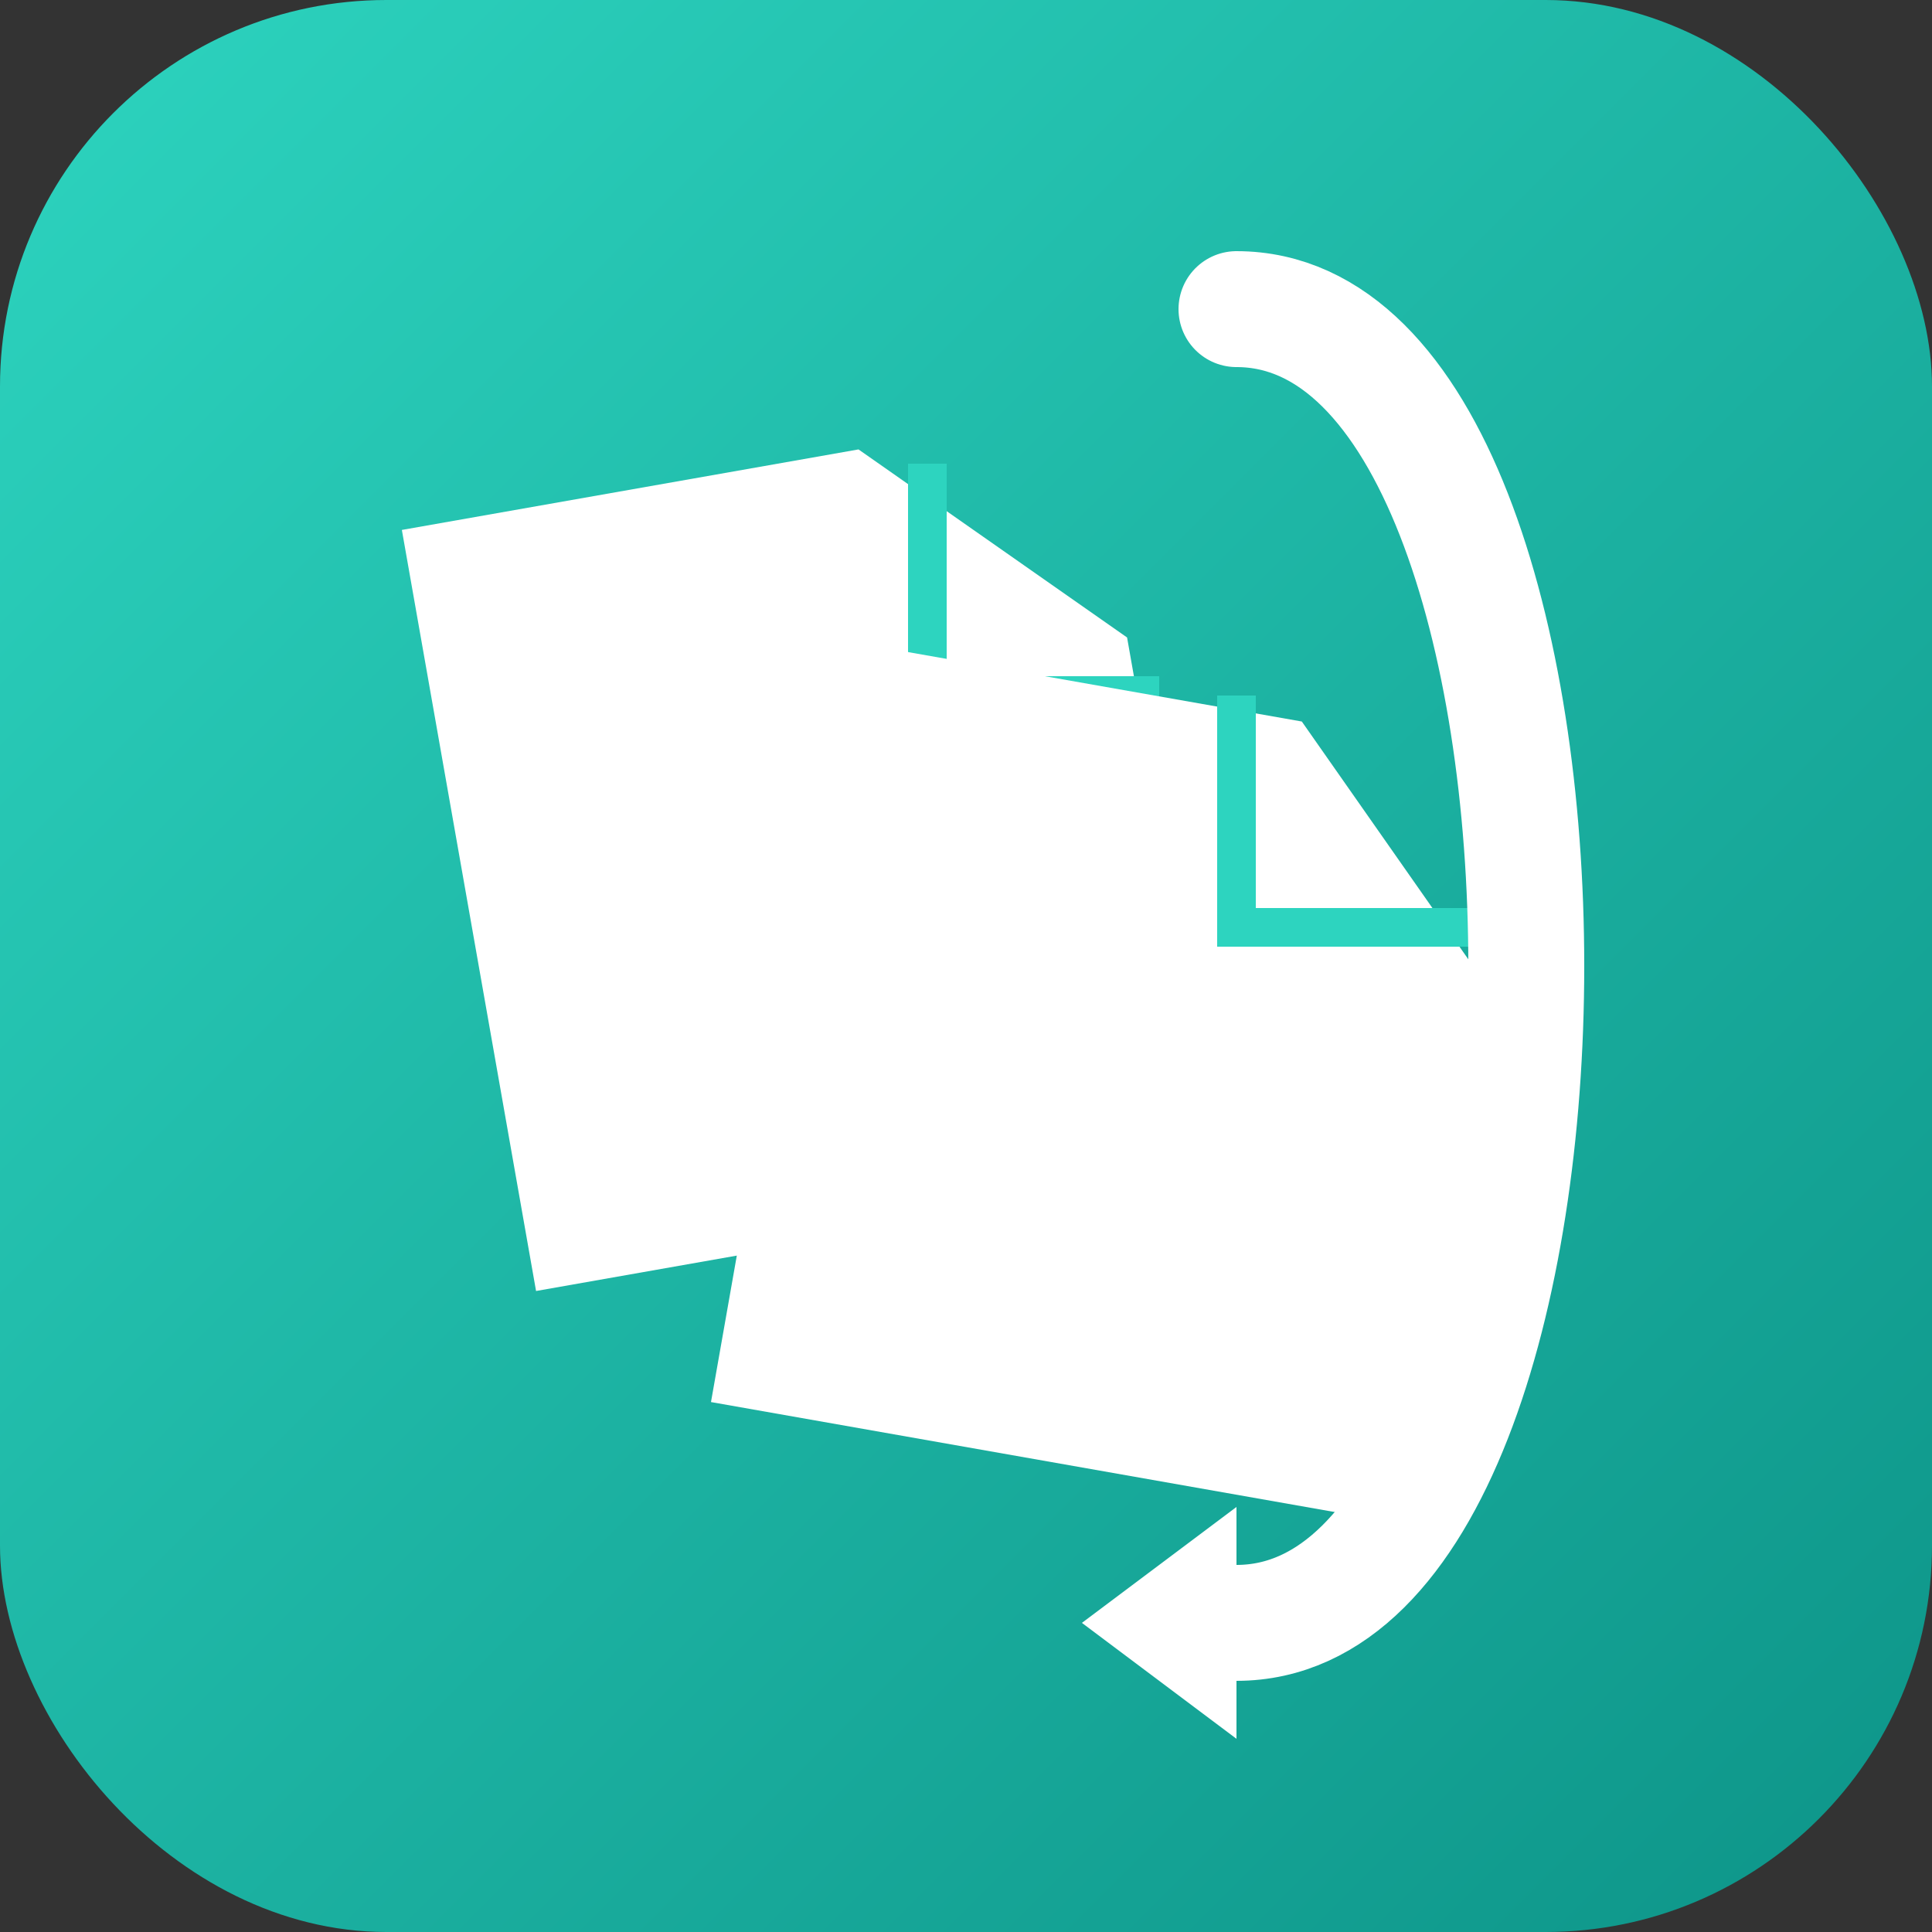 <svg xmlns="http://www.w3.org/2000/svg" viewBox="0 0 50 50">
  <rect x="0" y="0" width="50" height="50" fill="#333333" stroke="none"/>
  <!-- Background with Gradient -->
  <defs>
    <linearGradient id="joinGrad" x1="0%" y1="0%" x2="100%" y2="100%">
      <stop offset="0%" style="stop-color:#2DD4BF"/>
      <stop offset="100%" style="stop-color:#0D9488"/>
    </linearGradient>
  </defs>
  
  <!-- Main Background -->
  <rect width="50" height="50" rx="10" fill="url(#joinGrad)"/>
  
  <!-- File 1 -->
  <path d="M12 12 L24 12 L30 18 L30 32 L12 32 Z" 
        fill="#FFFFFF"
        transform="rotate(-10 21 22)"/>
  <path d="M24 12 L24 18 L30 18" 
        fill="none"
        stroke="#2DD4BF"
        stroke-width="1"/>
        
  <!-- File 2 -->
  <path d="M20 18 L32 18 L38 24 L38 38 L20 38 Z" 
        fill="#FFFFFF"
        transform="rotate(10 29 28)"/>
  <path d="M32 18 L32 24 L38 24" 
        fill="none"
        stroke="#2DD4BF"
        stroke-width="1"/>
  
  <!-- Join Arrow -->
  <path d="M32 8 C42 8 42 42 32 42" 
        stroke="#FFFFFF" 
        stroke-width="3" 
        fill="none"
        stroke-linecap="round"/>
  <path d="M32 39 L32 45 L28 42 Z" fill="#FFFFFF"/>
</svg>